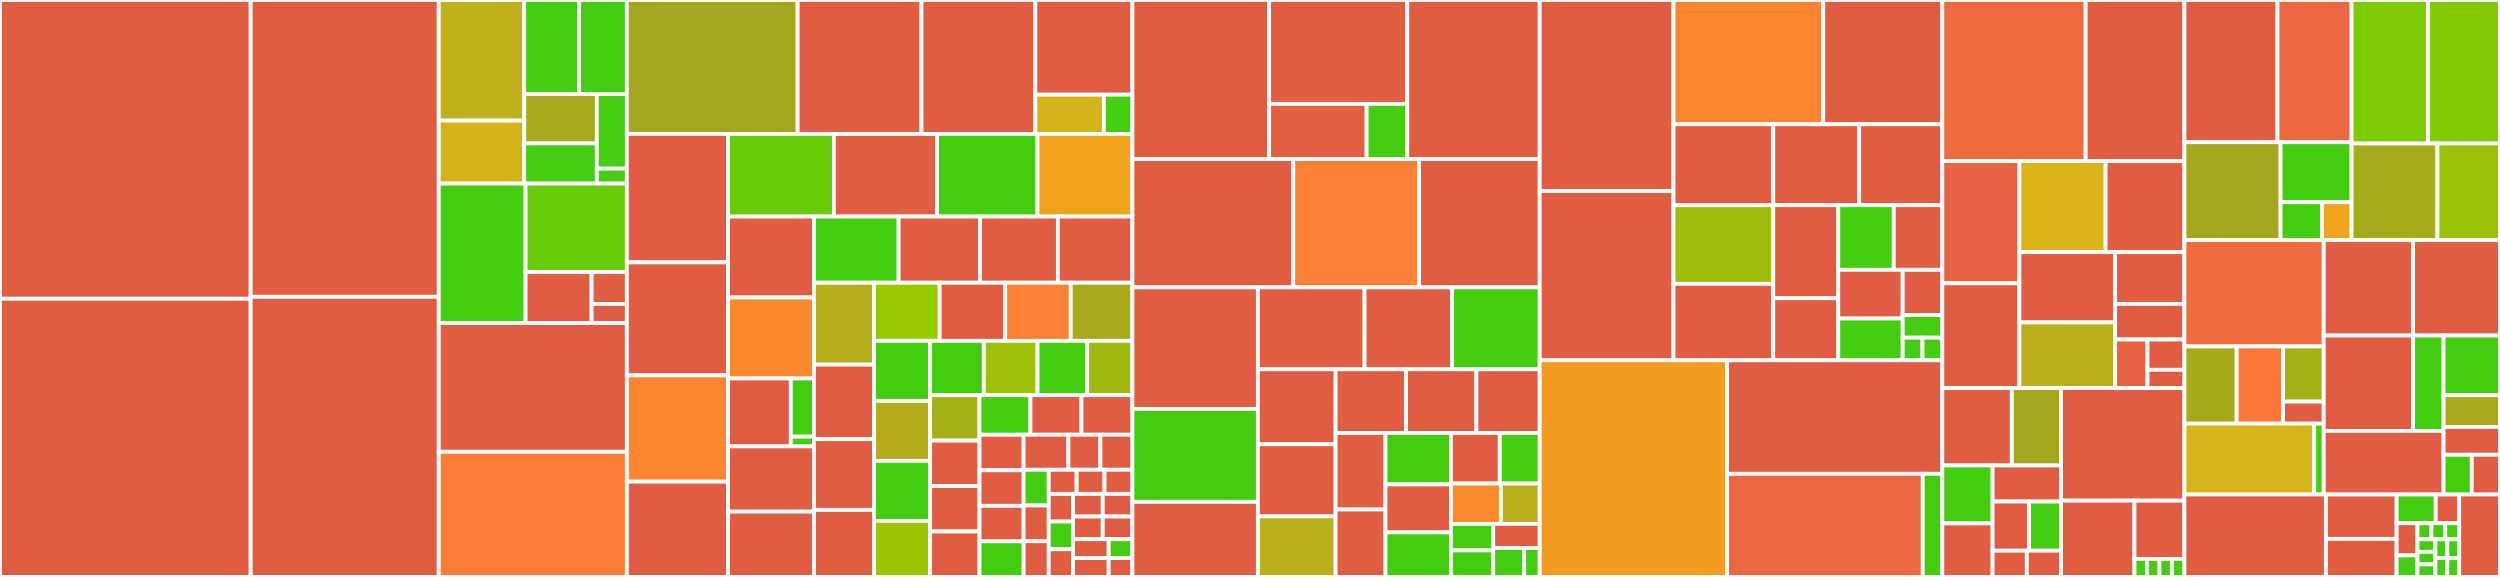<svg baseProfile="full" width="650" height="150" viewBox="0 0 650 150" version="1.1"
xmlns="http://www.w3.org/2000/svg" xmlns:ev="http://www.w3.org/2001/xml-events"
xmlns:xlink="http://www.w3.org/1999/xlink">

<rect x="0" y="0" width="650" height="150" fill="#333333" stroke="none"/>

<style>rect.s{mask:url(#mask);}</style>
<defs>
  <pattern id="white" width="4" height="4" patternUnits="userSpaceOnUse" patternTransform="rotate(45)">
    <rect width="2" height="2" transform="translate(0,0)" fill="white"></rect>
  </pattern>
  <mask id="mask">
    <rect x="0" y="0" width="100%" height="100%" fill="url(#white)"></rect>
  </mask>
</defs>

<rect x="0" y="0" width="65.172" height="77.674" fill="#e05d44" stroke="white" stroke-width="1" class=" tooltipped" data-content="api/models/Notification.js"><title>api/models/Notification.js</title></rect>
<rect x="0" y="77.674" width="65.172" height="72.326" fill="#e05d44" stroke="white" stroke-width="1" class=" tooltipped" data-content="api/models/Group.js"><title>api/models/Group.js</title></rect>
<rect x="65.172" y="0" width="48.904" height="77.169" fill="#e05d44" stroke="white" stroke-width="1" class=" tooltipped" data-content="api/models/User.js"><title>api/models/User.js</title></rect>
<rect x="65.172" y="77.169" width="48.904" height="72.831" fill="#e05d44" stroke="white" stroke-width="1" class=" tooltipped" data-content="api/models/Post.js"><title>api/models/Post.js</title></rect>
<rect x="114.076" y="0" width="22.229" height="31.364" fill="#c3b11b" stroke="white" stroke-width="1" class=" tooltipped" data-content="api/models/post/createPost.js"><title>api/models/post/createPost.js</title></rect>
<rect x="114.076" y="31.364" width="22.229" height="16.364" fill="#d3b319" stroke="white" stroke-width="1" class=" tooltipped" data-content="api/models/post/util.js"><title>api/models/post/util.js</title></rect>
<rect x="136.305" y="0" width="14.268" height="24.432" fill="#4c1" stroke="white" stroke-width="1" class=" tooltipped" data-content="api/models/post/findOrCreateThread.js"><title>api/models/post/findOrCreateThread.js</title></rect>
<rect x="150.573" y="0" width="12.407" height="24.432" fill="#4c1" stroke="white" stroke-width="1" class=" tooltipped" data-content="api/models/post/fulfillPost.js"><title>api/models/post/fulfillPost.js</title></rect>
<rect x="136.305" y="24.432" width="18.868" height="12.853" fill="#a9a91d" stroke="white" stroke-width="1" class=" tooltipped" data-content="api/models/post/updatePost.js"><title>api/models/post/updatePost.js</title></rect>
<rect x="136.305" y="37.284" width="18.868" height="10.443" fill="#4c1" stroke="white" stroke-width="1" class=" tooltipped" data-content="api/models/post/updateChildren.js"><title>api/models/post/updateChildren.js</title></rect>
<rect x="155.173" y="24.432" width="7.807" height="19.413" fill="#4c1" stroke="white" stroke-width="1" class=" tooltipped" data-content="api/models/post/validatePostData.js"><title>api/models/post/validatePostData.js</title></rect>
<rect x="155.173" y="43.845" width="7.807" height="3.883" fill="#4c1" stroke="white" stroke-width="1" class=" tooltipped" data-content="api/models/post/setupPostAttrs.js"><title>api/models/post/setupPostAttrs.js</title></rect>
<rect x="114.076" y="47.727" width="22.571" height="36.26" fill="#4c1" stroke="white" stroke-width="1" class=" tooltipped" data-content="api/models/comment/notifications.js"><title>api/models/comment/notifications.js</title></rect>
<rect x="136.647" y="47.727" width="26.333" height="23.022" fill="#68cb09" stroke="white" stroke-width="1" class=" tooltipped" data-content="api/models/comment/createComment.js"><title>api/models/comment/createComment.js</title></rect>
<rect x="136.647" y="70.75" width="17.174" height="13.238" fill="#e05d44" stroke="white" stroke-width="1" class=" tooltipped" data-content="api/models/comment/updateComment.js"><title>api/models/comment/updateComment.js</title></rect>
<rect x="153.821" y="70.75" width="9.159" height="8.274" fill="#e05d44" stroke="white" stroke-width="1" class=" tooltipped" data-content="api/models/comment/util.js"><title>api/models/comment/util.js</title></rect>
<rect x="153.821" y="79.023" width="9.159" height="4.964" fill="#e05d44" stroke="white" stroke-width="1" class=" tooltipped" data-content="api/models/comment/deleteComment.js"><title>api/models/comment/deleteComment.js</title></rect>
<rect x="114.076" y="83.988" width="48.904" height="33.471" fill="#e05d44" stroke="white" stroke-width="1" class=" tooltipped" data-content="api/models/Community.js"><title>api/models/Community.js</title></rect>
<rect x="114.076" y="117.459" width="48.904" height="32.541" fill="#fe7d37" stroke="white" stroke-width="1" class=" tooltipped" data-content="api/models/Activity.js"><title>api/models/Activity.js</title></rect>
<rect x="162.98" y="0" width="44.399" height="34.819" fill="#a4a61d" stroke="white" stroke-width="1" class=" tooltipped" data-content="api/models/Tag.js"><title>api/models/Tag.js</title></rect>
<rect x="207.379" y="0" width="32.211" height="34.819" fill="#e05d44" stroke="white" stroke-width="1" class=" tooltipped" data-content="api/models/Comment.js"><title>api/models/Comment.js</title></rect>
<rect x="239.589" y="0" width="29.599" height="34.819" fill="#e05d44" stroke="white" stroke-width="1" class=" tooltipped" data-content="api/models/GroupRelationshipInvite.js"><title>api/models/GroupRelationshipInvite.js</title></rect>
<rect x="269.189" y="0" width="25.246" height="24.614" fill="#e05d44" stroke="white" stroke-width="1" class=" tooltipped" data-content="api/models/mixins/HasGroup.js"><title>api/models/mixins/HasGroup.js</title></rect>
<rect x="269.189" y="24.614" width="17.821" height="10.206" fill="#d3b319" stroke="white" stroke-width="1" class=" tooltipped" data-content="api/models/mixins/HasSettings.js"><title>api/models/mixins/HasSettings.js</title></rect>
<rect x="287.01" y="24.614" width="7.425" height="10.206" fill="#4c1" stroke="white" stroke-width="1" class=" tooltipped" data-content="api/models/mixins/EnsureLoad.js"><title>api/models/mixins/EnsureLoad.js</title></rect>
<rect x="162.98" y="34.819" width="26.317" height="33.402" fill="#e05d44" stroke="white" stroke-width="1" class=" tooltipped" data-content="api/models/PushNotification.js"><title>api/models/PushNotification.js</title></rect>
<rect x="162.98" y="68.222" width="26.317" height="29.371" fill="#e05d44" stroke="white" stroke-width="1" class=" tooltipped" data-content="api/models/SavedSearch.js"><title>api/models/SavedSearch.js</title></rect>
<rect x="162.98" y="97.593" width="26.317" height="27.643" fill="#fb8530" stroke="white" stroke-width="1" class=" tooltipped" data-content="api/models/Invitation.js"><title>api/models/Invitation.js</title></rect>
<rect x="162.98" y="125.236" width="26.317" height="24.764" fill="#e05d44" stroke="white" stroke-width="1" class=" tooltipped" data-content="api/models/MembershipDeprecated.js"><title>api/models/MembershipDeprecated.js</title></rect>
<rect x="189.297" y="34.819" width="27.519" height="21.479" fill="#68cb09" stroke="white" stroke-width="1" class=" tooltipped" data-content="api/models/GroupMembership.js"><title>api/models/GroupMembership.js</title></rect>
<rect x="216.817" y="34.819" width="26.814" height="21.479" fill="#e05d44" stroke="white" stroke-width="1" class=" tooltipped" data-content="api/models/Media.js"><title>api/models/Media.js</title></rect>
<rect x="243.63" y="34.819" width="26.108" height="21.479" fill="#4c1" stroke="white" stroke-width="1" class=" tooltipped" data-content="api/models/FlaggedItem.js"><title>api/models/FlaggedItem.js</title></rect>
<rect x="269.738" y="34.819" width="24.697" height="21.479" fill="#efa41b" stroke="white" stroke-width="1" class=" tooltipped" data-content="api/models/TagFollow.js"><title>api/models/TagFollow.js</title></rect>
<rect x="189.297" y="56.299" width="22.322" height="21.049" fill="#e05d44" stroke="white" stroke-width="1" class=" tooltipped" data-content="api/models/Network.js"><title>api/models/Network.js</title></rect>
<rect x="189.297" y="77.347" width="22.322" height="21.049" fill="#fa882e" stroke="white" stroke-width="1" class=" tooltipped" data-content="api/models/LinkedAccount.js"><title>api/models/LinkedAccount.js</title></rect>
<rect x="189.297" y="98.396" width="16.312" height="17.654" fill="#e05d44" stroke="white" stroke-width="1" class=" tooltipped" data-content="api/models/group/DataType.js"><title>api/models/group/DataType.js</title></rect>
<rect x="205.609" y="98.396" width="6.01" height="15.132" fill="#4c1" stroke="white" stroke-width="1" class=" tooltipped" data-content="api/models/group/queryUtils.js"><title>api/models/group/queryUtils.js</title></rect>
<rect x="205.609" y="113.528" width="6.01" height="2.522" fill="#4c1" stroke="white" stroke-width="1" class=" tooltipped" data-content="api/models/group/deleteGroupTopic.js"><title>api/models/group/deleteGroupTopic.js</title></rect>
<rect x="189.297" y="116.05" width="22.322" height="16.975" fill="#e05d44" stroke="white" stroke-width="1" class=" tooltipped" data-content="api/models/GroupTag.js"><title>api/models/GroupTag.js</title></rect>
<rect x="189.297" y="133.025" width="22.322" height="16.975" fill="#e05d44" stroke="white" stroke-width="1" class=" tooltipped" data-content="api/models/Location.js"><title>api/models/Location.js</title></rect>
<rect x="211.619" y="56.299" width="22.026" height="17.203" fill="#4c1" stroke="white" stroke-width="1" class=" tooltipped" data-content="api/models/flaggedItem/notifyUtils.js"><title>api/models/flaggedItem/notifyUtils.js</title></rect>
<rect x="233.644" y="56.299" width="21.145" height="17.203" fill="#e05d44" stroke="white" stroke-width="1" class=" tooltipped" data-content="api/models/JoinRequest.js"><title>api/models/JoinRequest.js</title></rect>
<rect x="254.789" y="56.299" width="20.264" height="17.203" fill="#e05d44" stroke="white" stroke-width="1" class=" tooltipped" data-content="api/models/Contribution.js"><title>api/models/Contribution.js</title></rect>
<rect x="275.052" y="56.299" width="19.383" height="17.203" fill="#e05d44" stroke="white" stroke-width="1" class=" tooltipped" data-content="api/models/CustomView.js"><title>api/models/CustomView.js</title></rect>
<rect x="211.619" y="73.502" width="15.652" height="21.303" fill="#b4ad1c" stroke="white" stroke-width="1" class=" tooltipped" data-content="api/models/LinkPreview.js"><title>api/models/LinkPreview.js</title></rect>
<rect x="211.619" y="94.805" width="15.652" height="19.367" fill="#e05d44" stroke="white" stroke-width="1" class=" tooltipped" data-content="api/models/Collection.js"><title>api/models/Collection.js</title></rect>
<rect x="211.619" y="114.172" width="15.652" height="18.398" fill="#e05d44" stroke="white" stroke-width="1" class=" tooltipped" data-content="api/models/GroupWidget.js"><title>api/models/GroupWidget.js</title></rect>
<rect x="211.619" y="132.57" width="15.652" height="17.43" fill="#e05d44" stroke="white" stroke-width="1" class=" tooltipped" data-content="api/models/event/mixin.js"><title>api/models/event/mixin.js</title></rect>
<rect x="227.271" y="73.502" width="17.042" height="15.119" fill="#97ca00" stroke="white" stroke-width="1" class=" tooltipped" data-content="api/models/Skill.js"><title>api/models/Skill.js</title></rect>
<rect x="244.312" y="73.502" width="17.042" height="15.119" fill="#e05d44" stroke="white" stroke-width="1" class=" tooltipped" data-content="api/models/Thank.js"><title>api/models/Thank.js</title></rect>
<rect x="261.354" y="73.502" width="17.042" height="15.119" fill="#fd8035" stroke="white" stroke-width="1" class=" tooltipped" data-content="api/models/EventInvitation.js"><title>api/models/EventInvitation.js</title></rect>
<rect x="278.396" y="73.502" width="16.039" height="15.119" fill="#a9a91d" stroke="white" stroke-width="1" class=" tooltipped" data-content="api/models/BlockedUser.js"><title>api/models/BlockedUser.js</title></rect>
<rect x="227.271" y="88.621" width="14.569" height="15.605" fill="#4c1" stroke="white" stroke-width="1" class=" tooltipped" data-content="api/models/PostUser.js"><title>api/models/PostUser.js</title></rect>
<rect x="227.271" y="104.226" width="14.569" height="15.605" fill="#b2ac1c" stroke="white" stroke-width="1" class=" tooltipped" data-content="api/models/UserConnection.js"><title>api/models/UserConnection.js</title></rect>
<rect x="227.271" y="119.831" width="14.569" height="15.605" fill="#4c1" stroke="white" stroke-width="1" class=" tooltipped" data-content="api/models/UserVerificationCode.js"><title>api/models/UserVerificationCode.js</title></rect>
<rect x="227.271" y="135.435" width="14.569" height="14.565" fill="#9bc405" stroke="white" stroke-width="1" class=" tooltipped" data-content="api/models/Device.js"><title>api/models/Device.js</title></rect>
<rect x="241.839" y="88.621" width="13.954" height="14.12" fill="#4c1" stroke="white" stroke-width="1" class=" tooltipped" data-content="api/models/index.js"><title>api/models/index.js</title></rect>
<rect x="255.793" y="88.621" width="13.954" height="14.12" fill="#9dc008" stroke="white" stroke-width="1" class=" tooltipped" data-content="api/models/PostMembership.js"><title>api/models/PostMembership.js</title></rect>
<rect x="269.747" y="88.621" width="12.881" height="14.12" fill="#4c1" stroke="white" stroke-width="1" class=" tooltipped" data-content="api/models/project/mixin.js"><title>api/models/project/mixin.js</title></rect>
<rect x="282.628" y="88.621" width="11.807" height="14.12" fill="#a2b710" stroke="white" stroke-width="1" class=" tooltipped" data-content="api/models/GroupRelationship.js"><title>api/models/GroupRelationship.js</title></rect>
<rect x="241.839" y="102.741" width="12.828" height="11.815" fill="#a3b114" stroke="white" stroke-width="1" class=" tooltipped" data-content="api/models/media/util.js"><title>api/models/media/util.js</title></rect>
<rect x="241.839" y="114.556" width="12.828" height="11.815" fill="#e05d44" stroke="white" stroke-width="1" class=" tooltipped" data-content="api/models/Affiliation.js"><title>api/models/Affiliation.js</title></rect>
<rect x="241.839" y="126.37" width="12.828" height="11.815" fill="#e05d44" stroke="white" stroke-width="1" class=" tooltipped" data-content="api/models/ZapierTrigger.js"><title>api/models/ZapierTrigger.js</title></rect>
<rect x="241.839" y="138.185" width="12.828" height="11.815" fill="#e05d44" stroke="white" stroke-width="1" class=" tooltipped" data-content="api/models/NetworkMembership.js"><title>api/models/NetworkMembership.js</title></rect>
<rect x="254.668" y="102.741" width="13.256" height="10.29" fill="#4c1" stroke="white" stroke-width="1" class=" tooltipped" data-content="api/models/util/relations.js"><title>api/models/util/relations.js</title></rect>
<rect x="267.923" y="102.741" width="13.256" height="10.29" fill="#e05d44" stroke="white" stroke-width="1" class=" tooltipped" data-content="api/models/CollectionsPost.js"><title>api/models/CollectionsPost.js</title></rect>
<rect x="281.179" y="102.741" width="13.256" height="10.29" fill="#e05d44" stroke="white" stroke-width="1" class=" tooltipped" data-content="api/models/PostNetworkMembership.js"><title>api/models/PostNetworkMembership.js</title></rect>
<rect x="254.668" y="113.031" width="11.479" height="9.242" fill="#e05d44" stroke="white" stroke-width="1" class=" tooltipped" data-content="api/models/GroupExtension.js"><title>api/models/GroupExtension.js</title></rect>
<rect x="254.668" y="122.273" width="11.479" height="9.242" fill="#e05d44" stroke="white" stroke-width="1" class=" tooltipped" data-content="api/models/CustomViewTopic.js"><title>api/models/CustomViewTopic.js</title></rect>
<rect x="254.668" y="131.516" width="11.479" height="9.242" fill="#e05d44" stroke="white" stroke-width="1" class=" tooltipped" data-content="api/models/FollowDeprecated.js"><title>api/models/FollowDeprecated.js</title></rect>
<rect x="254.668" y="140.758" width="11.479" height="9.242" fill="#4c1" stroke="white" stroke-width="1" class=" tooltipped" data-content="api/models/UserExternalData.js"><title>api/models/UserExternalData.js</title></rect>
<rect x="266.147" y="113.031" width="11.648" height="9.108" fill="#e05d44" stroke="white" stroke-width="1" class=" tooltipped" data-content="api/models/LastReadDeprecated.js"><title>api/models/LastReadDeprecated.js</title></rect>
<rect x="277.795" y="113.031" width="8.32" height="9.108" fill="#e05d44" stroke="white" stroke-width="1" class=" tooltipped" data-content="api/models/Reaction.js"><title>api/models/Reaction.js</title></rect>
<rect x="286.115" y="113.031" width="8.32" height="9.108" fill="#e05d44" stroke="white" stroke-width="1" class=" tooltipped" data-content="api/models/MemberRole.js"><title>api/models/MemberRole.js</title></rect>
<rect x="266.147" y="122.139" width="6.528" height="9.287" fill="#4c1" stroke="white" stroke-width="1" class=" tooltipped" data-content="api/models/Extension.js"><title>api/models/Extension.js</title></rect>
<rect x="266.147" y="131.426" width="6.528" height="9.287" fill="#e05d44" stroke="white" stroke-width="1" class=" tooltipped" data-content="api/models/EventResponse.js"><title>api/models/EventResponse.js</title></rect>
<rect x="266.147" y="140.713" width="6.528" height="9.287" fill="#e05d44" stroke="white" stroke-width="1" class=" tooltipped" data-content="api/models/SavedSearchTopic.js"><title>api/models/SavedSearchTopic.js</title></rect>
<rect x="272.675" y="122.139" width="7.253" height="6.269" fill="#e05d44" stroke="white" stroke-width="1" class=" tooltipped" data-content="api/models/Widget.js"><title>api/models/Widget.js</title></rect>
<rect x="279.928" y="122.139" width="7.253" height="6.269" fill="#e05d44" stroke="white" stroke-width="1" class=" tooltipped" data-content="api/models/PostTag.js"><title>api/models/PostTag.js</title></rect>
<rect x="287.182" y="122.139" width="7.253" height="6.269" fill="#e05d44" stroke="white" stroke-width="1" class=" tooltipped" data-content="api/models/Question.js"><title>api/models/Question.js</title></rect>
<rect x="272.675" y="128.408" width="6.317" height="7.197" fill="#e05d44" stroke="white" stroke-width="1" class=" tooltipped" data-content="api/models/CommentTag.js"><title>api/models/CommentTag.js</title></rect>
<rect x="272.675" y="135.605" width="6.317" height="7.197" fill="#4c1" stroke="white" stroke-width="1" class=" tooltipped" data-content="api/models/ProjectRole.js"><title>api/models/ProjectRole.js</title></rect>
<rect x="272.675" y="142.803" width="6.317" height="7.197" fill="#e05d44" stroke="white" stroke-width="1" class=" tooltipped" data-content="api/models/NexudusAccount.js"><title>api/models/NexudusAccount.js</title></rect>
<rect x="278.992" y="128.408" width="7.721" height="5.889" fill="#e05d44" stroke="white" stroke-width="1" class=" tooltipped" data-content="api/models/GroupJoinQuestion.js"><title>api/models/GroupJoinQuestion.js</title></rect>
<rect x="286.714" y="128.408" width="7.721" height="5.889" fill="#e05d44" stroke="white" stroke-width="1" class=" tooltipped" data-content="api/models/ZapierTriggerGroup.js"><title>api/models/ZapierTriggerGroup.js</title></rect>
<rect x="278.992" y="134.297" width="7.721" height="5.889" fill="#e05d44" stroke="white" stroke-width="1" class=" tooltipped" data-content="api/models/ProjectContribution.js"><title>api/models/ProjectContribution.js</title></rect>
<rect x="286.714" y="134.297" width="7.721" height="5.889" fill="#e05d44" stroke="white" stroke-width="1" class=" tooltipped" data-content="api/models/GroupToGroupJoinQuestion.js"><title>api/models/GroupToGroupJoinQuestion.js</title></rect>
<rect x="278.992" y="140.185" width="9.266" height="4.907" fill="#e05d44" stroke="white" stroke-width="1" class=" tooltipped" data-content="api/models/JoinRequestQuestionAnswer.js"><title>api/models/JoinRequestQuestionAnswer.js</title></rect>
<rect x="278.992" y="145.093" width="9.266" height="4.907" fill="#e05d44" stroke="white" stroke-width="1" class=" tooltipped" data-content="api/models/GroupToGroupJoinRequestQuestionAnswer.js"><title>api/models/GroupToGroupJoinRequestQuestionAnswer.js</title></rect>
<rect x="288.258" y="140.185" width="6.177" height="4.907" fill="#4c1" stroke="white" stroke-width="1" class=" tooltipped" data-content="api/models/GroupRole.js"><title>api/models/GroupRole.js</title></rect>
<rect x="288.258" y="145.093" width="6.177" height="4.907" fill="#e05d44" stroke="white" stroke-width="1" class=" tooltipped" data-content="api/models/StripeAccount.js"><title>api/models/StripeAccount.js</title></rect>
<rect x="294.435" y="0" width="35.541" height="41.365" fill="#e05d44" stroke="white" stroke-width="1" class=" tooltipped" data-content="api/services/Search/util.js"><title>api/services/Search/util.js</title></rect>
<rect x="329.976" y="0" width="35.908" height="27.014" fill="#e05d44" stroke="white" stroke-width="1" class=" tooltipped" data-content="api/services/Search/forPosts.js"><title>api/services/Search/forPosts.js</title></rect>
<rect x="329.976" y="27.014" width="25.347" height="14.351" fill="#e35f42" stroke="white" stroke-width="1" class=" tooltipped" data-content="api/services/Search/forUsers.js"><title>api/services/Search/forUsers.js</title></rect>
<rect x="355.323" y="27.014" width="10.561" height="14.351" fill="#4c1" stroke="white" stroke-width="1" class=" tooltipped" data-content="api/services/Search/addTermToQueryBuilder.js"><title>api/services/Search/addTermToQueryBuilder.js</title></rect>
<rect x="365.884" y="0" width="34.442" height="41.365" fill="#e05d44" stroke="white" stroke-width="1" class=" tooltipped" data-content="api/services/Search.js"><title>api/services/Search.js</title></rect>
<rect x="294.435" y="41.365" width="41.811" height="33.349" fill="#e05d44" stroke="white" stroke-width="1" class=" tooltipped" data-content="api/services/UserImport.js"><title>api/services/UserImport.js</title></rect>
<rect x="336.246" y="41.365" width="32.722" height="33.349" fill="#fd8035" stroke="white" stroke-width="1" class=" tooltipped" data-content="api/services/Frontend.js"><title>api/services/Frontend.js</title></rect>
<rect x="368.968" y="41.365" width="31.358" height="33.349" fill="#e05d44" stroke="white" stroke-width="1" class=" tooltipped" data-content="api/services/InvitationService.js"><title>api/services/InvitationService.js</title></rect>
<rect x="294.435" y="74.714" width="32.613" height="31.602" fill="#e05d44" stroke="white" stroke-width="1" class=" tooltipped" data-content="api/services/Nexudus.js"><title>api/services/Nexudus.js</title></rect>
<rect x="294.435" y="106.315" width="32.613" height="24.166" fill="#4c1" stroke="white" stroke-width="1" class=" tooltipped" data-content="api/services/RichText.js"><title>api/services/RichText.js</title></rect>
<rect x="294.435" y="130.481" width="32.613" height="19.519" fill="#e05d44" stroke="white" stroke-width="1" class=" tooltipped" data-content="api/services/UserManagement.js"><title>api/services/UserManagement.js</title></rect>
<rect x="327.048" y="74.714" width="27.746" height="21.304" fill="#e05d44" stroke="white" stroke-width="1" class=" tooltipped" data-content="api/services/Email.js"><title>api/services/Email.js</title></rect>
<rect x="354.794" y="74.714" width="22.766" height="21.304" fill="#e05d44" stroke="white" stroke-width="1" class=" tooltipped" data-content="api/services/OneSignal.js"><title>api/services/OneSignal.js</title></rect>
<rect x="377.56" y="74.714" width="22.766" height="21.304" fill="#4c1" stroke="white" stroke-width="1" class=" tooltipped" data-content="api/services/FullTextSearch.js"><title>api/services/FullTextSearch.js</title></rect>
<rect x="327.048" y="96.017" width="20.215" height="19.494" fill="#e05d44" stroke="white" stroke-width="1" class=" tooltipped" data-content="api/services/Websockets.js"><title>api/services/Websockets.js</title></rect>
<rect x="327.048" y="115.511" width="20.215" height="18.744" fill="#e05d44" stroke="white" stroke-width="1" class=" tooltipped" data-content="api/services/OpenIDConnect.js"><title>api/services/OpenIDConnect.js</title></rect>
<rect x="327.048" y="134.255" width="20.215" height="15.745" fill="#baaf1b" stroke="white" stroke-width="1" class=" tooltipped" data-content="api/services/Analytics.js"><title>api/services/Analytics.js</title></rect>
<rect x="347.263" y="96.017" width="18.298" height="16.566" fill="#e05d44" stroke="white" stroke-width="1" class=" tooltipped" data-content="api/services/Queue.js"><title>api/services/Queue.js</title></rect>
<rect x="365.561" y="96.017" width="18.298" height="16.566" fill="#e05d44" stroke="white" stroke-width="1" class=" tooltipped" data-content="api/services/AssetManagement.js"><title>api/services/AssetManagement.js</title></rect>
<rect x="383.858" y="96.017" width="16.468" height="16.566" fill="#e05d44" stroke="white" stroke-width="1" class=" tooltipped" data-content="api/services/oidc/KnexAdapter.js"><title>api/services/oidc/KnexAdapter.js</title></rect>
<rect x="347.263" y="112.583" width="12.962" height="19.878" fill="#e05d44" stroke="white" stroke-width="1" class=" tooltipped" data-content="api/services/TagManagement.js"><title>api/services/TagManagement.js</title></rect>
<rect x="347.263" y="132.461" width="12.962" height="17.539" fill="#e05d44" stroke="white" stroke-width="1" class=" tooltipped" data-content="api/services/Validation.js"><title>api/services/Validation.js</title></rect>
<rect x="360.225" y="112.583" width="17.013" height="13.363" fill="#4c1" stroke="white" stroke-width="1" class=" tooltipped" data-content="api/services/PostManagement.js"><title>api/services/PostManagement.js</title></rect>
<rect x="360.225" y="125.946" width="17.013" height="12.472" fill="#e05d44" stroke="white" stroke-width="1" class=" tooltipped" data-content="api/services/RequestValidation.js"><title>api/services/RequestValidation.js</title></rect>
<rect x="360.225" y="138.419" width="17.013" height="11.581" fill="#4c1" stroke="white" stroke-width="1" class=" tooltipped" data-content="api/services/AccessTokenAuth.js"><title>api/services/AccessTokenAuth.js</title></rect>
<rect x="377.238" y="112.583" width="12.699" height="13.129" fill="#e05d44" stroke="white" stroke-width="1" class=" tooltipped" data-content="api/services/Slack.js"><title>api/services/Slack.js</title></rect>
<rect x="389.936" y="112.583" width="10.39" height="13.129" fill="#4c1" stroke="white" stroke-width="1" class=" tooltipped" data-content="api/services/PlayCrypto.js"><title>api/services/PlayCrypto.js</title></rect>
<rect x="377.238" y="125.712" width="12.987" height="10.503" fill="#f98b2c" stroke="white" stroke-width="1" class=" tooltipped" data-content="api/services/UserSession.js"><title>api/services/UserSession.js</title></rect>
<rect x="390.225" y="125.712" width="10.101" height="10.503" fill="#baaf1b" stroke="white" stroke-width="1" class=" tooltipped" data-content="api/services/GetImageSize.js"><title>api/services/GetImageSize.js</title></rect>
<rect x="377.238" y="136.215" width="10.995" height="6.893" fill="#4c1" stroke="white" stroke-width="1" class=" tooltipped" data-content="api/services/Aggregate.js"><title>api/services/Aggregate.js</title></rect>
<rect x="377.238" y="143.107" width="10.995" height="6.893" fill="#4c1" stroke="white" stroke-width="1" class=" tooltipped" data-content="api/services/RedisClient.js"><title>api/services/RedisClient.js</title></rect>
<rect x="388.232" y="136.215" width="12.094" height="6.266" fill="#e05d44" stroke="white" stroke-width="1" class=" tooltipped" data-content="api/services/MessagingService.js"><title>api/services/MessagingService.js</title></rect>
<rect x="388.232" y="142.481" width="8.063" height="7.519" fill="#4c1" stroke="white" stroke-width="1" class=" tooltipped" data-content="api/services/GroupService.js"><title>api/services/GroupService.js</title></rect>
<rect x="396.295" y="142.481" width="4.031" height="7.519" fill="#4c1" stroke="white" stroke-width="1" class=" tooltipped" data-content="api/services/Admin.js"><title>api/services/Admin.js</title></rect>
<rect x="400.326" y="0" width="34.785" height="49.671" fill="#e05d44" stroke="white" stroke-width="1" class=" tooltipped" data-content="api/graphql/mutations/index.js"><title>api/graphql/mutations/index.js</title></rect>
<rect x="400.326" y="49.671" width="34.785" height="44.007" fill="#e05d44" stroke="white" stroke-width="1" class=" tooltipped" data-content="api/graphql/mutations/group.js"><title>api/graphql/mutations/group.js</title></rect>
<rect x="435.112" y="0" width="38.934" height="32.31" fill="#fb8530" stroke="white" stroke-width="1" class=" tooltipped" data-content="api/graphql/mutations/user.js"><title>api/graphql/mutations/user.js</title></rect>
<rect x="474.046" y="0" width="30.96" height="32.31" fill="#e05d44" stroke="white" stroke-width="1" class=" tooltipped" data-content="api/graphql/mutations/project.js"><title>api/graphql/mutations/project.js</title></rect>
<rect x="435.112" y="32.31" width="25.932" height="21.04" fill="#e05d44" stroke="white" stroke-width="1" class=" tooltipped" data-content="api/graphql/mutations/comment.js"><title>api/graphql/mutations/comment.js</title></rect>
<rect x="435.112" y="53.35" width="25.932" height="20.456" fill="#a0bb0c" stroke="white" stroke-width="1" class=" tooltipped" data-content="api/graphql/mutations/role.js"><title>api/graphql/mutations/role.js</title></rect>
<rect x="435.112" y="73.806" width="25.932" height="19.871" fill="#e05d44" stroke="white" stroke-width="1" class=" tooltipped" data-content="api/graphql/mutations/post.js"><title>api/graphql/mutations/post.js</title></rect>
<rect x="461.044" y="32.31" width="22.341" height="21.03" fill="#e05d44" stroke="white" stroke-width="1" class=" tooltipped" data-content="api/graphql/mutations/collection.js"><title>api/graphql/mutations/collection.js</title></rect>
<rect x="483.385" y="32.31" width="21.62" height="21.03" fill="#e05d44" stroke="white" stroke-width="1" class=" tooltipped" data-content="api/graphql/mutations/join_request.js"><title>api/graphql/mutations/join_request.js</title></rect>
<rect x="461.044" y="53.341" width="16.908" height="24.202" fill="#e05d44" stroke="white" stroke-width="1" class=" tooltipped" data-content="api/graphql/mutations/invitation.js"><title>api/graphql/mutations/invitation.js</title></rect>
<rect x="461.044" y="77.543" width="16.908" height="16.135" fill="#e05d44" stroke="white" stroke-width="1" class=" tooltipped" data-content="api/graphql/mutations/event.js"><title>api/graphql/mutations/event.js</title></rect>
<rect x="477.952" y="53.341" width="14.428" height="16.807" fill="#4c1" stroke="white" stroke-width="1" class=" tooltipped" data-content="api/graphql/mutations/topic.js"><title>api/graphql/mutations/topic.js</title></rect>
<rect x="492.381" y="53.341" width="12.625" height="16.807" fill="#e05d44" stroke="white" stroke-width="1" class=" tooltipped" data-content="api/graphql/mutations/zapier.js"><title>api/graphql/mutations/zapier.js</title></rect>
<rect x="477.952" y="70.148" width="16.747" height="12.67" fill="#e05d44" stroke="white" stroke-width="1" class=" tooltipped" data-content="api/graphql/mutations/affiliation.js"><title>api/graphql/mutations/affiliation.js</title></rect>
<rect x="477.952" y="82.818" width="16.747" height="10.86" fill="#4c1" stroke="white" stroke-width="1" class=" tooltipped" data-content="api/graphql/mutations/membership.js"><title>api/graphql/mutations/membership.js</title></rect>
<rect x="494.699" y="70.148" width="10.306" height="11.765" fill="#e05d44" stroke="white" stroke-width="1" class=" tooltipped" data-content="api/graphql/mutations/location.js"><title>api/graphql/mutations/location.js</title></rect>
<rect x="494.699" y="81.913" width="10.306" height="5.882" fill="#4c1" stroke="white" stroke-width="1" class=" tooltipped" data-content="api/graphql/mutations/convertGraphqlData.js"><title>api/graphql/mutations/convertGraphqlData.js</title></rect>
<rect x="494.699" y="87.795" width="5.153" height="5.882" fill="#4c1" stroke="white" stroke-width="1" class=" tooltipped" data-content="api/graphql/mutations/mobile.js"><title>api/graphql/mutations/mobile.js</title></rect>
<rect x="499.852" y="87.795" width="5.153" height="5.882" fill="#4c1" stroke="white" stroke-width="1" class=" tooltipped" data-content="api/graphql/mutations/savedSearch.js"><title>api/graphql/mutations/savedSearch.js</title></rect>
<rect x="400.326" y="93.678" width="48.707" height="56.322" fill="#f39a21" stroke="white" stroke-width="1" class=" tooltipped" data-content="api/graphql/index.js"><title>api/graphql/index.js</title></rect>
<rect x="449.033" y="93.678" width="55.972" height="29.515" fill="#e05d44" stroke="white" stroke-width="1" class=" tooltipped" data-content="api/graphql/makeModels.js"><title>api/graphql/makeModels.js</title></rect>
<rect x="449.033" y="123.193" width="50.884" height="26.807" fill="#ec673f" stroke="white" stroke-width="1" class=" tooltipped" data-content="api/graphql/filters.js"><title>api/graphql/filters.js</title></rect>
<rect x="499.917" y="123.193" width="5.088" height="26.807" fill="#4c1" stroke="white" stroke-width="1" class=" tooltipped" data-content="api/graphql/searchQuerySet.js"><title>api/graphql/searchQuerySet.js</title></rect>
<rect x="505.005" y="0" width="37.263" height="41.894" fill="#ef6a3d" stroke="white" stroke-width="1" class=" tooltipped" data-content="api/controllers/SessionController.js"><title>api/controllers/SessionController.js</title></rect>
<rect x="542.268" y="0" width="25.686" height="41.894" fill="#e05d44" stroke="white" stroke-width="1" class=" tooltipped" data-content="api/controllers/ExportController.js"><title>api/controllers/ExportController.js</title></rect>
<rect x="505.005" y="41.894" width="20.041" height="31.763" fill="#e76241" stroke="white" stroke-width="1" class=" tooltipped" data-content="api/controllers/MobileAppController.js"><title>api/controllers/MobileAppController.js</title></rect>
<rect x="505.005" y="73.657" width="20.041" height="27.226" fill="#e05d44" stroke="white" stroke-width="1" class=" tooltipped" data-content="api/controllers/PostController.js"><title>api/controllers/PostController.js</title></rect>
<rect x="525.046" y="41.894" width="22.415" height="23.666" fill="#d9b318" stroke="white" stroke-width="1" class=" tooltipped" data-content="api/controllers/CommentController.js"><title>api/controllers/CommentController.js</title></rect>
<rect x="547.461" y="41.894" width="20.493" height="23.666" fill="#e05d44" stroke="white" stroke-width="1" class=" tooltipped" data-content="api/controllers/AdminController.js"><title>api/controllers/AdminController.js</title></rect>
<rect x="525.046" y="65.56" width="24.887" height="18.27" fill="#e05d44" stroke="white" stroke-width="1" class=" tooltipped" data-content="api/controllers/UserController.js"><title>api/controllers/UserController.js</title></rect>
<rect x="525.046" y="83.831" width="24.887" height="17.052" fill="#baaf1b" stroke="white" stroke-width="1" class=" tooltipped" data-content="api/controllers/UploadController.js"><title>api/controllers/UploadController.js</title></rect>
<rect x="549.933" y="65.56" width="18.021" height="13.456" fill="#e05d44" stroke="white" stroke-width="1" class=" tooltipped" data-content="api/controllers/NexudusController.js"><title>api/controllers/NexudusController.js</title></rect>
<rect x="549.933" y="79.016" width="18.021" height="9.251" fill="#e05d44" stroke="white" stroke-width="1" class=" tooltipped" data-content="api/controllers/AdminSessionController.js"><title>api/controllers/AdminSessionController.js</title></rect>
<rect x="549.933" y="88.268" width="8.41" height="12.615" fill="#e76241" stroke="white" stroke-width="1" class=" tooltipped" data-content="api/controllers/PaymentController.js"><title>api/controllers/PaymentController.js</title></rect>
<rect x="558.343" y="88.268" width="9.611" height="7.885" fill="#e05d44" stroke="white" stroke-width="1" class=" tooltipped" data-content="api/controllers/SubscriptionController.js"><title>api/controllers/SubscriptionController.js</title></rect>
<rect x="558.343" y="96.152" width="9.611" height="4.731" fill="#e05d44" stroke="white" stroke-width="1" class=" tooltipped" data-content="api/controllers/GroupController.js"><title>api/controllers/GroupController.js</title></rect>
<rect x="505.005" y="100.883" width="18.063" height="20.138" fill="#e05d44" stroke="white" stroke-width="1" class=" tooltipped" data-content="api/policies/checkClientCredentials.js"><title>api/policies/checkClientCredentials.js</title></rect>
<rect x="523.068" y="100.883" width="12.794" height="20.138" fill="#a4a61d" stroke="white" stroke-width="1" class=" tooltipped" data-content="api/policies/checkAndSetPost.js"><title>api/policies/checkAndSetPost.js</title></rect>
<rect x="505.005" y="121.021" width="13.075" height="15.069" fill="#4c1" stroke="white" stroke-width="1" class=" tooltipped" data-content="api/policies/checkAndSetMembership.js"><title>api/policies/checkAndSetMembership.js</title></rect>
<rect x="505.005" y="136.09" width="13.075" height="13.91" fill="#e05d44" stroke="white" stroke-width="1" class=" tooltipped" data-content="api/policies/checkJWT.js"><title>api/policies/checkJWT.js</title></rect>
<rect x="518.081" y="121.021" width="17.782" height="9.376" fill="#e05d44" stroke="white" stroke-width="1" class=" tooltipped" data-content="api/policies/sessionAuth.js"><title>api/policies/sessionAuth.js</title></rect>
<rect x="518.081" y="130.396" width="9.484" height="12.785" fill="#e05d44" stroke="white" stroke-width="1" class=" tooltipped" data-content="api/policies/isAdmin.js"><title>api/policies/isAdmin.js</title></rect>
<rect x="527.564" y="130.396" width="8.298" height="12.785" fill="#4c1" stroke="white" stroke-width="1" class=" tooltipped" data-content="api/policies/checkAndDecodeToken.js"><title>api/policies/checkAndDecodeToken.js</title></rect>
<rect x="518.081" y="143.181" width="8.891" height="6.819" fill="#e05d44" stroke="white" stroke-width="1" class=" tooltipped" data-content="api/policies/isSocket.js"><title>api/policies/isSocket.js</title></rect>
<rect x="526.972" y="143.181" width="8.891" height="6.819" fill="#e05d44" stroke="white" stroke-width="1" class=" tooltipped" data-content="api/policies/accessTokenAuth.js"><title>api/policies/accessTokenAuth.js</title></rect>
<rect x="535.863" y="100.883" width="32.092" height="29.281" fill="#e05d44" stroke="white" stroke-width="1" class=" tooltipped" data-content="api/hooks/oidcRoutes.js"><title>api/hooks/oidcRoutes.js</title></rect>
<rect x="535.863" y="130.164" width="19.102" height="19.836" fill="#e05d44" stroke="white" stroke-width="1" class=" tooltipped" data-content="api/responses/error.js"><title>api/responses/error.js</title></rect>
<rect x="554.965" y="130.164" width="12.989" height="15.169" fill="#e05d44" stroke="white" stroke-width="1" class=" tooltipped" data-content="api/responses/ok.js"><title>api/responses/ok.js</title></rect>
<rect x="554.965" y="145.333" width="3.247" height="4.667" fill="#4c1" stroke="white" stroke-width="1" class=" tooltipped" data-content="api/responses/notFound.js"><title>api/responses/notFound.js</title></rect>
<rect x="558.212" y="145.333" width="3.247" height="4.667" fill="#4c1" stroke="white" stroke-width="1" class=" tooltipped" data-content="api/responses/forbidden.js"><title>api/responses/forbidden.js</title></rect>
<rect x="561.46" y="145.333" width="3.247" height="4.667" fill="#4c1" stroke="white" stroke-width="1" class=" tooltipped" data-content="api/responses/badRequest.js"><title>api/responses/badRequest.js</title></rect>
<rect x="564.707" y="145.333" width="3.247" height="4.667" fill="#4c1" stroke="white" stroke-width="1" class=" tooltipped" data-content="api/responses/serverError.js"><title>api/responses/serverError.js</title></rect>
<rect x="567.954" y="0" width="24.185" height="36.975" fill="#e05d44" stroke="white" stroke-width="1" class=" tooltipped" data-content="lib/uploader/postImporter.js"><title>lib/uploader/postImporter.js</title></rect>
<rect x="592.139" y="0" width="19.266" height="36.975" fill="#ec673f" stroke="white" stroke-width="1" class=" tooltipped" data-content="lib/uploader/storage.js"><title>lib/uploader/storage.js</title></rect>
<rect x="567.954" y="36.975" width="24.999" height="25.464" fill="#a4a61d" stroke="white" stroke-width="1" class=" tooltipped" data-content="lib/uploader/index.js"><title>lib/uploader/index.js</title></rect>
<rect x="592.953" y="36.975" width="18.451" height="15.607" fill="#4c1" stroke="white" stroke-width="1" class=" tooltipped" data-content="lib/uploader/validation.js"><title>lib/uploader/validation.js</title></rect>
<rect x="592.953" y="52.582" width="10.763" height="9.857" fill="#4c1" stroke="white" stroke-width="1" class=" tooltipped" data-content="lib/uploader/types.js"><title>lib/uploader/types.js</title></rect>
<rect x="603.716" y="52.582" width="7.688" height="9.857" fill="#efa41b" stroke="white" stroke-width="1" class=" tooltipped" data-content="lib/uploader/converter.js"><title>lib/uploader/converter.js</title></rect>
<rect x="611.405" y="0" width="19.907" height="37.306" fill="#7dcb05" stroke="white" stroke-width="1" class=" tooltipped" data-content="lib/group/digest2/formatData.js"><title>lib/group/digest2/formatData.js</title></rect>
<rect x="631.312" y="0" width="18.688" height="37.306" fill="#81cb04" stroke="white" stroke-width="1" class=" tooltipped" data-content="lib/group/digest2/personalizeData.js"><title>lib/group/digest2/personalizeData.js</title></rect>
<rect x="611.405" y="37.306" width="22.313" height="25.132" fill="#a4ac19" stroke="white" stroke-width="1" class=" tooltipped" data-content="lib/group/digest2/index.js"><title>lib/group/digest2/index.js</title></rect>
<rect x="633.718" y="37.306" width="16.282" height="25.132" fill="#9cc206" stroke="white" stroke-width="1" class=" tooltipped" data-content="lib/group/digest2/util.js"><title>lib/group/digest2/util.js</title></rect>
<rect x="567.954" y="62.438" width="36.21" height="27.625" fill="#ef6a3d" stroke="white" stroke-width="1" class=" tooltipped" data-content="lib/graphql-bookshelf-bridge/fetcher.js"><title>lib/graphql-bookshelf-bridge/fetcher.js</title></rect>
<rect x="567.954" y="90.064" width="13.579" height="20.091" fill="#a4aa1a" stroke="white" stroke-width="1" class=" tooltipped" data-content="lib/graphql-bookshelf-bridge/util/initDataLoaders.js"><title>lib/graphql-bookshelf-bridge/util/initDataLoaders.js</title></rect>
<rect x="581.533" y="90.064" width="12.07" height="20.091" fill="#fa7739" stroke="white" stroke-width="1" class=" tooltipped" data-content="lib/graphql-bookshelf-bridge/util/applyPagination.js"><title>lib/graphql-bookshelf-bridge/util/applyPagination.js</title></rect>
<rect x="593.603" y="90.064" width="10.561" height="14.351" fill="#a3b114" stroke="white" stroke-width="1" class=" tooltipped" data-content="lib/graphql-bookshelf-bridge/util/presentQuerySet.js"><title>lib/graphql-bookshelf-bridge/util/presentQuerySet.js</title></rect>
<rect x="593.603" y="104.414" width="10.561" height="5.74" fill="#e05d44" stroke="white" stroke-width="1" class=" tooltipped" data-content="lib/graphql-bookshelf-bridge/util/uniqueQueryId.js"><title>lib/graphql-bookshelf-bridge/util/uniqueQueryId.js</title></rect>
<rect x="567.954" y="110.155" width="33.741" height="18.417" fill="#d6b318" stroke="white" stroke-width="1" class=" tooltipped" data-content="lib/graphql-bookshelf-bridge/makeResolvers.js"><title>lib/graphql-bookshelf-bridge/makeResolvers.js</title></rect>
<rect x="601.696" y="110.155" width="2.469" height="18.417" fill="#4c1" stroke="white" stroke-width="1" class=" tooltipped" data-content="lib/graphql-bookshelf-bridge/index.js"><title>lib/graphql-bookshelf-bridge/index.js</title></rect>
<rect x="604.164" y="62.438" width="23.223" height="24.8" fill="#e05d44" stroke="white" stroke-width="1" class=" tooltipped" data-content="lib/i18n/es.js"><title>lib/i18n/es.js</title></rect>
<rect x="627.388" y="62.438" width="22.612" height="24.8" fill="#e05d44" stroke="white" stroke-width="1" class=" tooltipped" data-content="lib/i18n/en.js"><title>lib/i18n/en.js</title></rect>
<rect x="604.164" y="87.238" width="23.223" height="24.8" fill="#e05d44" stroke="white" stroke-width="1" class=" tooltipped" data-content="lib/util/queryMonitor.js"><title>lib/util/queryMonitor.js</title></rect>
<rect x="627.388" y="87.238" width="7.945" height="24.8" fill="#4c1" stroke="white" stroke-width="1" class=" tooltipped" data-content="lib/util/knex.js"><title>lib/util/knex.js</title></rect>
<rect x="604.164" y="112.038" width="31.168" height="16.533" fill="#e05d44" stroke="white" stroke-width="1" class=" tooltipped" data-content="lib/skiff.js"><title>lib/skiff.js</title></rect>
<rect x="635.333" y="87.238" width="14.667" height="15.5" fill="#4c1" stroke="white" stroke-width="1" class=" tooltipped" data-content="lib/constants.js"><title>lib/constants.js</title></rect>
<rect x="635.333" y="102.738" width="14.667" height="8.267" fill="#a9a91d" stroke="white" stroke-width="1" class=" tooltipped" data-content="lib/util.js"><title>lib/util.js</title></rect>
<rect x="635.333" y="111.005" width="14.667" height="7.233" fill="#e05d44" stroke="white" stroke-width="1" class=" tooltipped" data-content="lib/rollbar.js"><title>lib/rollbar.js</title></rect>
<rect x="635.333" y="118.238" width="7.334" height="10.333" fill="#4c1" stroke="white" stroke-width="1" class=" tooltipped" data-content="lib/HyloJWT.js"><title>lib/HyloJWT.js</title></rect>
<rect x="642.666" y="118.238" width="7.334" height="10.333" fill="#e05d44" stroke="white" stroke-width="1" class=" tooltipped" data-content="lib/mixpanel.js"><title>lib/mixpanel.js</title></rect>
<rect x="567.954" y="128.571" width="36.779" height="21.429" fill="#e05d44" stroke="white" stroke-width="1" class=" tooltipped" data-content="config/passport.js"><title>config/passport.js</title></rect>
<rect x="604.733" y="128.571" width="18.39" height="11.538" fill="#e05d44" stroke="white" stroke-width="1" class=" tooltipped" data-content="config/bootstrap.js"><title>config/bootstrap.js</title></rect>
<rect x="604.733" y="140.11" width="18.39" height="9.89" fill="#e05d44" stroke="white" stroke-width="1" class=" tooltipped" data-content="config/customMiddleware.js"><title>config/customMiddleware.js</title></rect>
<rect x="623.123" y="128.571" width="10.167" height="7.453" fill="#4c1" stroke="white" stroke-width="1" class=" tooltipped" data-content="config/kue.js"><title>config/kue.js</title></rect>
<rect x="633.29" y="128.571" width="6.1" height="7.453" fill="#e05d44" stroke="white" stroke-width="1" class=" tooltipped" data-content="config/http.js"><title>config/http.js</title></rect>
<rect x="623.123" y="136.025" width="5.423" height="8.385" fill="#e05d44" stroke="white" stroke-width="1" class=" tooltipped" data-content="config/session.js"><title>config/session.js</title></rect>
<rect x="623.123" y="144.41" width="5.423" height="5.59" fill="#4c1" stroke="white" stroke-width="1" class=" tooltipped" data-content="config/i18n.js"><title>config/i18n.js</title></rect>
<rect x="628.546" y="136.025" width="3.615" height="4.193" fill="#4c1" stroke="white" stroke-width="1" class=" tooltipped" data-content="config/log.js"><title>config/log.js</title></rect>
<rect x="632.161" y="136.025" width="3.615" height="4.193" fill="#4c1" stroke="white" stroke-width="1" class=" tooltipped" data-content="config/cors.js"><title>config/cors.js</title></rect>
<rect x="635.776" y="136.025" width="3.615" height="4.193" fill="#4c1" stroke="white" stroke-width="1" class=" tooltipped" data-content="config/views.js"><title>config/views.js</title></rect>
<rect x="628.546" y="140.217" width="4.648" height="3.261" fill="#4c1" stroke="white" stroke-width="1" class=" tooltipped" data-content="config/models.js"><title>config/models.js</title></rect>
<rect x="628.546" y="143.478" width="4.648" height="3.261" fill="#4c1" stroke="white" stroke-width="1" class=" tooltipped" data-content="config/routes.js"><title>config/routes.js</title></rect>
<rect x="628.546" y="146.739" width="4.648" height="3.261" fill="#4c1" stroke="white" stroke-width="1" class=" tooltipped" data-content="config/globals.js"><title>config/globals.js</title></rect>
<rect x="633.193" y="140.217" width="3.099" height="4.891" fill="#4c1" stroke="white" stroke-width="1" class=" tooltipped" data-content="config/sockets.js"><title>config/sockets.js</title></rect>
<rect x="636.292" y="140.217" width="3.099" height="4.891" fill="#4c1" stroke="white" stroke-width="1" class=" tooltipped" data-content="config/policies.js"><title>config/policies.js</title></rect>
<rect x="633.193" y="145.109" width="3.099" height="4.891" fill="#4c1" stroke="white" stroke-width="1" class=" tooltipped" data-content="config/blueprints.js"><title>config/blueprints.js</title></rect>
<rect x="636.292" y="145.109" width="3.099" height="4.891" fill="#4c1" stroke="white" stroke-width="1" class=" tooltipped" data-content="config/connections.js"><title>config/connections.js</title></rect>
<rect x="639.391" y="128.571" width="10.609" height="21.429" fill="#e05d44" stroke="white" stroke-width="1" class=" tooltipped" data-content="knexfile.js"><title>knexfile.js</title></rect>
</svg>